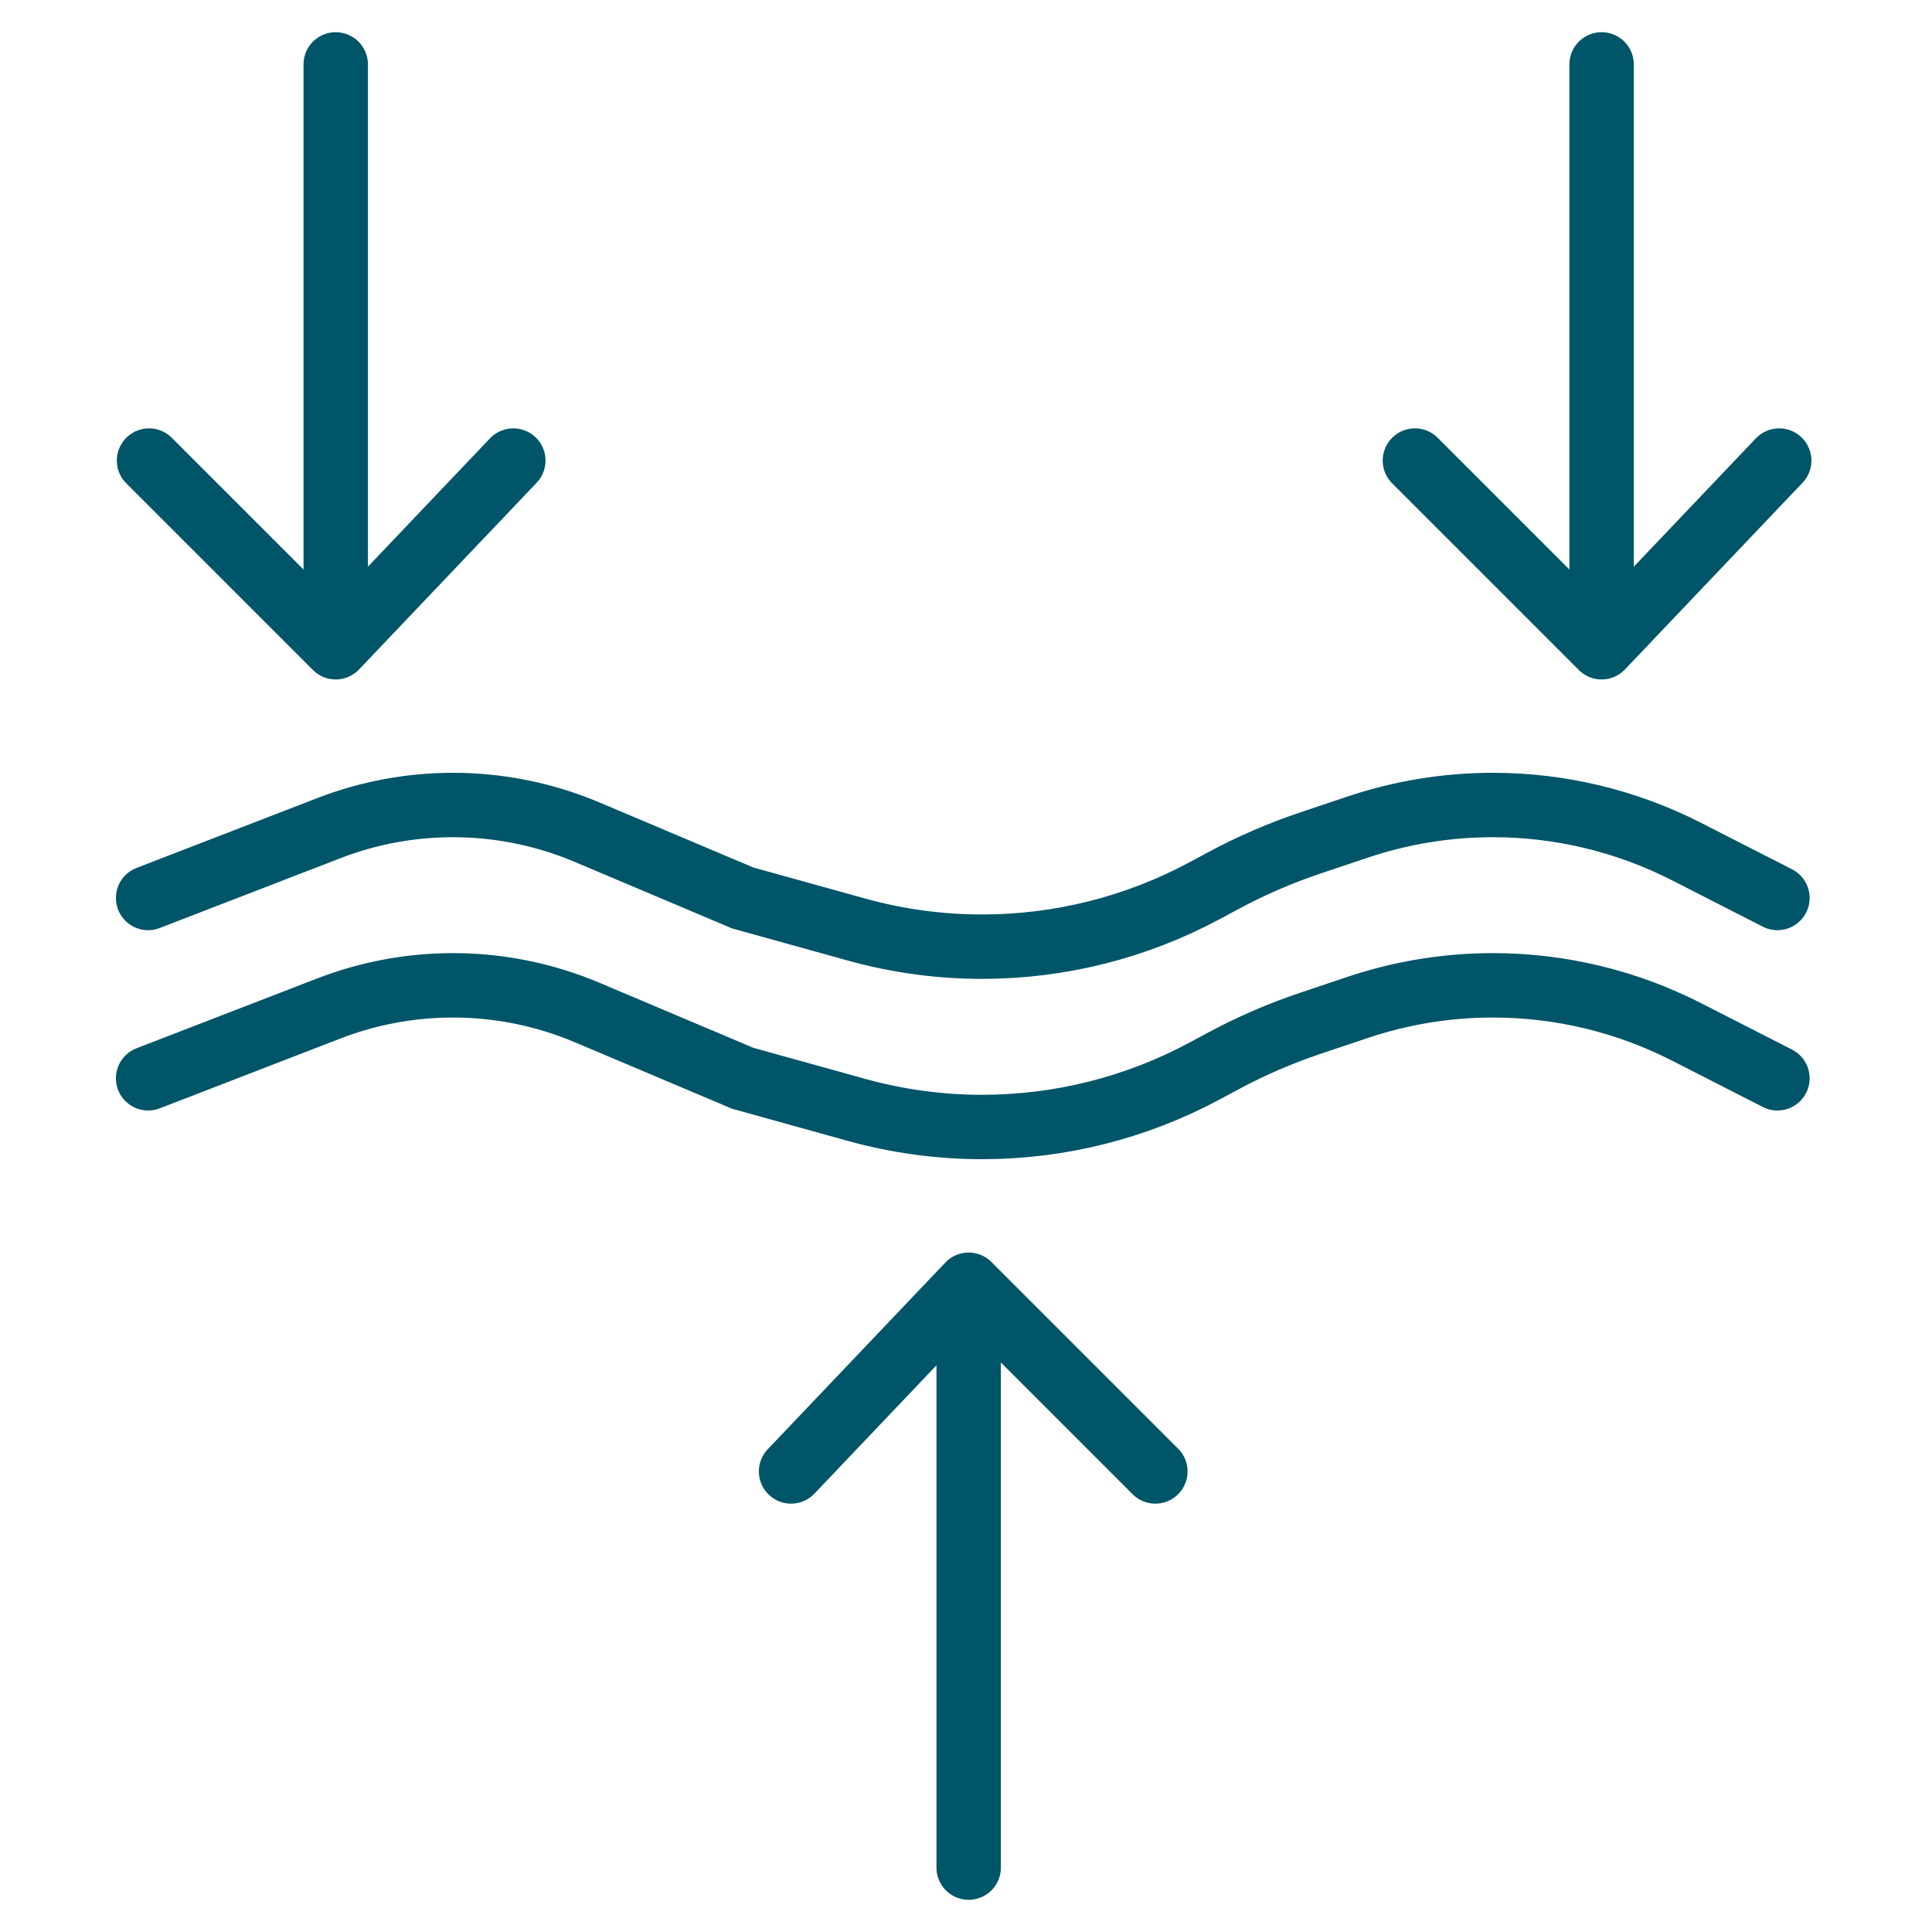 <?xml version="1.0" encoding="UTF-8"?> <svg xmlns="http://www.w3.org/2000/svg" width="300" height="300" viewBox="0 0 300 300" fill="none"><path d="M23 139.438L51.057 128.596C57.208 126.219 63.745 125 70.339 125V125C77.493 125 84.575 126.435 91.165 129.22L115.34 139.438L132.977 144.337C139.337 146.104 145.907 147 152.508 147V147C164.549 147 176.402 144.02 187.012 138.326L190.031 136.706C194.316 134.406 198.788 132.471 203.398 130.922L210.783 128.441C217.565 126.162 224.672 125 231.826 125V125C242.267 125 252.56 127.475 261.86 132.221L276 139.438" stroke="#005568" stroke-width="10" stroke-linecap="round"></path><path d="M23 167.438L51.057 156.596C57.208 154.219 63.745 153 70.339 153V153C77.493 153 84.575 154.435 91.165 157.22L115.34 167.438L132.977 172.337C139.337 174.104 145.907 175 152.508 175V175C164.549 175 176.402 172.02 187.012 166.326L190.031 164.706C194.316 162.406 198.788 160.471 203.398 158.922L210.783 156.441C217.565 154.162 224.672 153 231.826 153V153C242.267 153 252.56 155.475 261.86 160.221L276 167.438" stroke="#005568" stroke-width="10" stroke-linecap="round"></path><path d="M150.414 290V199.495M150.414 199.495L122.838 228.485M150.414 199.495L179.404 228.485" stroke="#005568" stroke-width="10" stroke-linecap="round"></path><path d="M52.131 10L52.131 100.505M52.131 100.505L79.707 71.515M52.131 100.505L23.141 71.515" stroke="#005568" stroke-width="10" stroke-linecap="round"></path><path d="M248.697 10V100.505M248.697 100.505L276.273 71.515M248.697 100.505L219.707 71.515" stroke="#005568" stroke-width="10" stroke-linecap="round"></path></svg> 